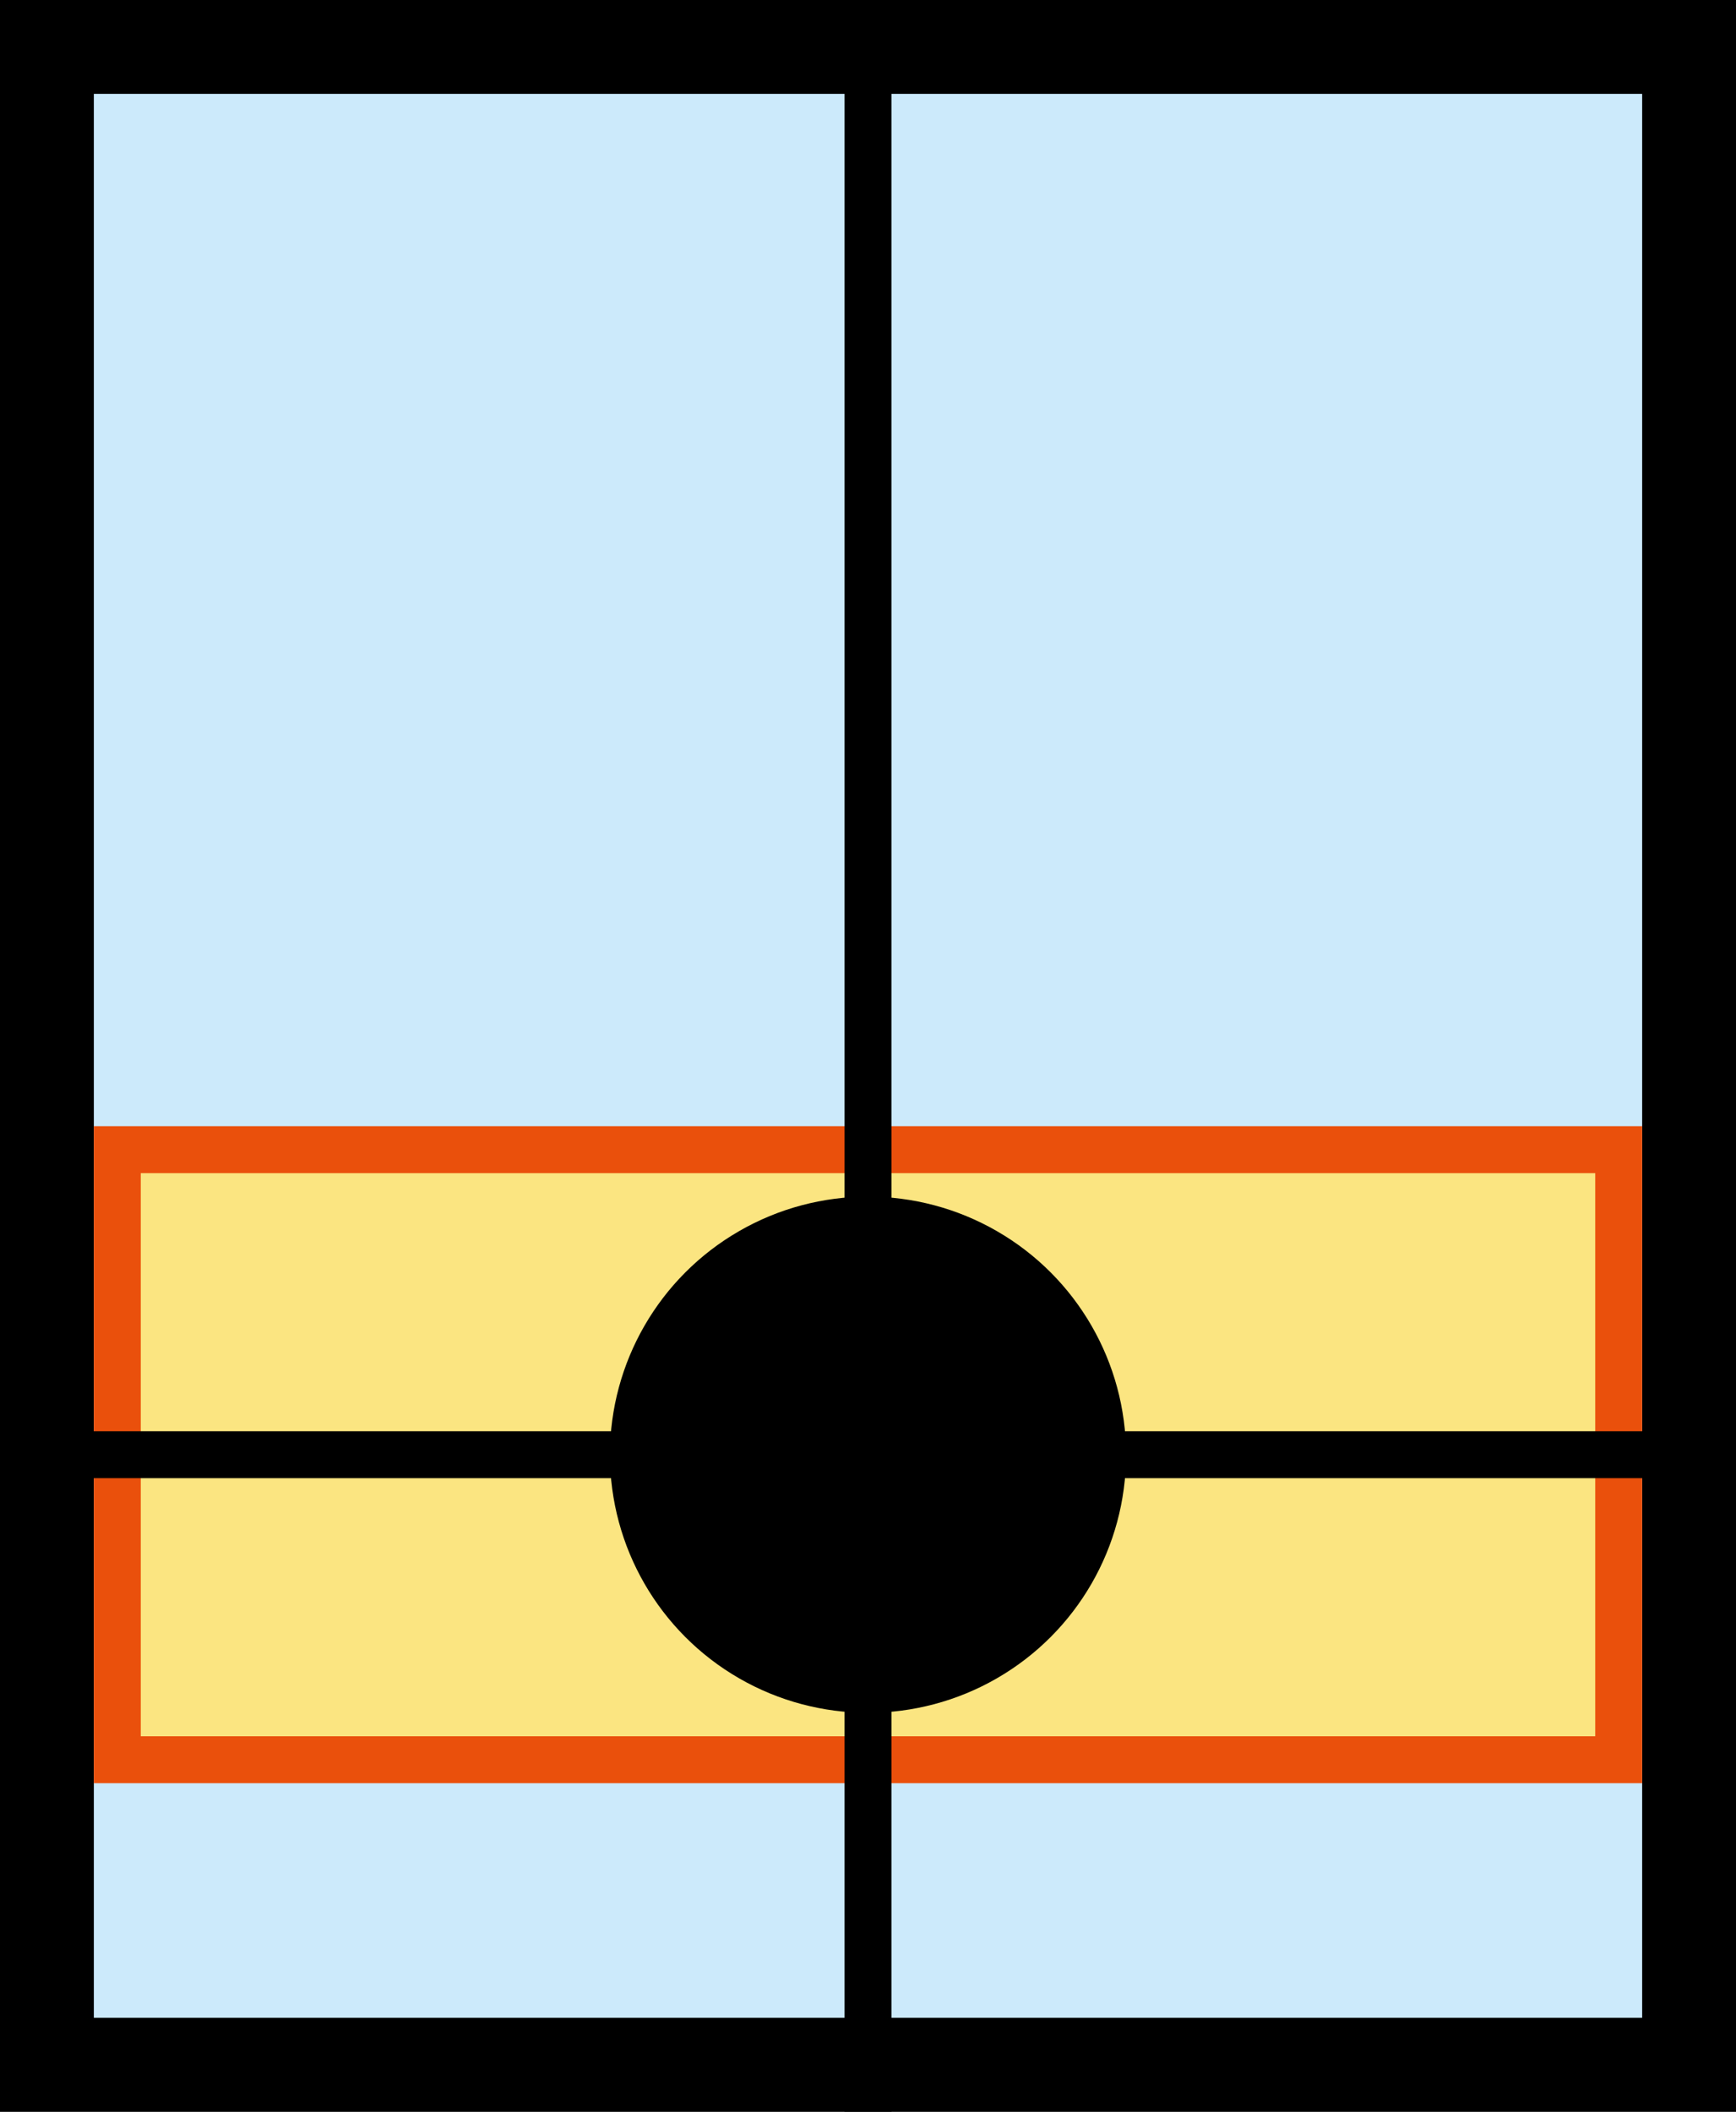 <?xml version="1.0" encoding="utf-8"?>
<svg version="1.1" xmlns="http://www.w3.org/2000/svg" xmlns:xlink="http://www.w3.org/1999/xlink" width="74px" height="90px" viewBox="0 0 74 90">
<rect x="0" y="0" width="74" height="90" stroke="#000000" />
<rect x="4" y="4" width="66" height="82" fill="#cceafb" />
<rect x="4" y="48" width="66" height="28" fill="#ea500c" />
<rect x="6" y="50" width="62" height="24" fill="#fbe581" />
<line x1="37" y1="0" x2="37" y2="90" stroke="#000000" stroke-width="2" />
<line x1="0" y1="62" x2="74" y2="62" stroke="#000000" stroke-width="2" />
<circle cx="37" cy="62" r="11" fill="#000000" />
</svg>